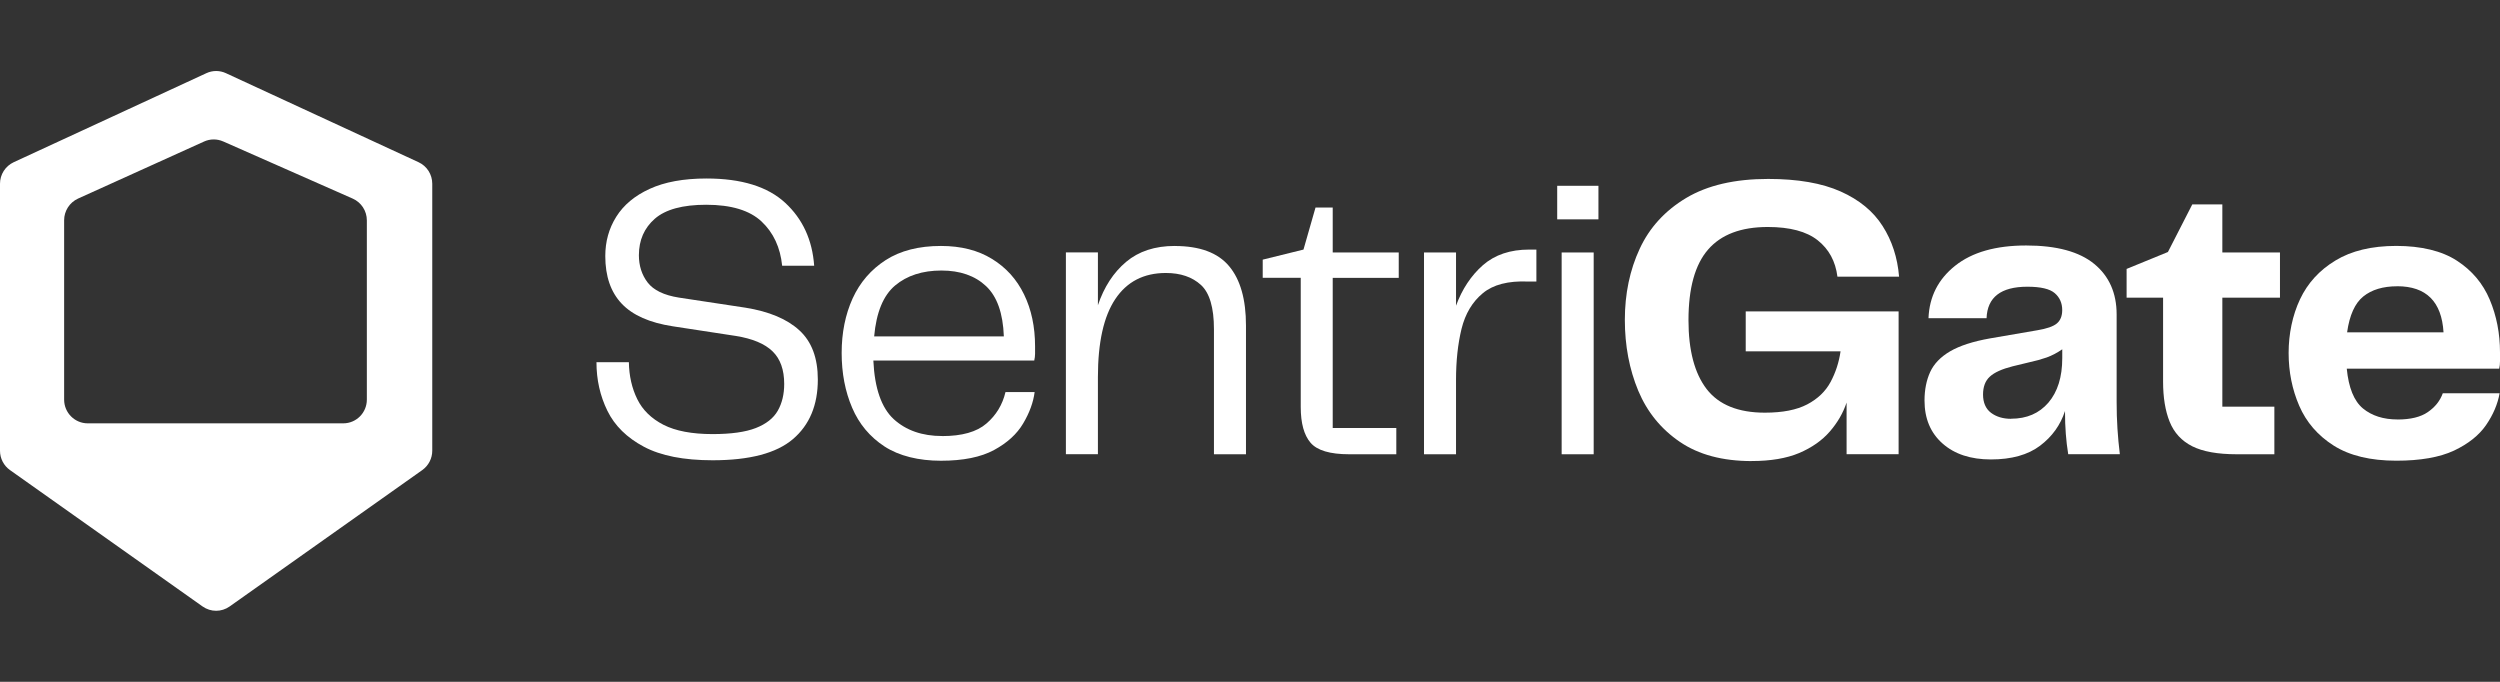 <svg xmlns="http://www.w3.org/2000/svg" width="176" height="48" viewBox="0 0 176 48" fill="none"><rect x="0" y="0" width="176" height="48" fill="#333333" stroke="none"/><path d="M14.528 5.152L0.965 11.42C0.377 11.694 0 12.284 0 12.934V31.731C0 32.275 0.262 32.782 0.702 33.093L14.263 42.696C14.836 43.1 15.595 43.1 16.165 42.696L29.729 33.093C30.169 32.779 30.431 32.272 30.431 31.731V12.934C30.431 12.281 30.055 11.691 29.467 11.42L15.906 5.152C15.469 4.948 14.966 4.948 14.528 5.152ZM15.716 9.958L24.834 13.983C25.437 14.251 25.826 14.85 25.826 15.515V28.134C25.826 29.055 25.084 29.803 24.165 29.803H6.176C5.26 29.803 4.515 29.055 4.515 28.134V15.506C4.515 14.847 4.901 14.251 5.495 13.98L14.366 9.964C14.794 9.77 15.282 9.767 15.713 9.958H15.716Z" fill="white"></path><path d="M41.988 25.499H44.273C44.288 26.465 44.487 27.335 44.864 28.101C45.24 28.867 45.855 29.466 46.711 29.907C47.564 30.341 48.716 30.56 50.166 30.56C51.459 30.56 52.471 30.42 53.204 30.135C53.936 29.849 54.455 29.442 54.756 28.913C55.058 28.381 55.208 27.754 55.208 27.031C55.208 26.028 54.934 25.262 54.386 24.733C53.84 24.201 52.978 23.839 51.799 23.65L47.371 22.972C45.738 22.723 44.535 22.191 43.766 21.376C42.995 20.562 42.612 19.446 42.612 18.026C42.612 17.005 42.868 16.081 43.384 15.26C43.902 14.433 44.686 13.776 45.738 13.296C46.787 12.813 48.122 12.566 49.738 12.566C52.2 12.566 54.045 13.138 55.278 14.278C56.508 15.415 57.189 16.892 57.318 18.71H55.064C54.934 17.418 54.449 16.379 53.614 15.594C52.779 14.81 51.48 14.415 49.714 14.415C48.059 14.415 46.856 14.743 46.102 15.397C45.352 16.053 44.978 16.908 44.978 17.969C44.978 18.707 45.183 19.349 45.593 19.887C46.009 20.428 46.742 20.784 47.796 20.951L52.468 21.659C54.141 21.927 55.41 22.459 56.275 23.255C57.144 24.049 57.575 25.204 57.575 26.721C57.575 28.52 56.99 29.919 55.823 30.913C54.66 31.907 52.773 32.403 50.166 32.403C48.134 32.403 46.524 32.086 45.331 31.451C44.137 30.816 43.281 29.977 42.763 28.925C42.247 27.873 41.991 26.733 41.991 25.499H41.988Z" fill="white"></path><path d="M66.334 30.7C67.723 30.7 68.76 30.408 69.442 29.819C70.129 29.232 70.575 28.493 70.786 27.602H72.838C72.745 28.326 72.477 29.059 72.034 29.806C71.594 30.554 70.909 31.18 69.981 31.682C69.053 32.184 67.805 32.436 66.243 32.436C64.682 32.436 63.301 32.102 62.268 31.43C61.237 30.755 60.477 29.846 59.989 28.7C59.498 27.551 59.253 26.268 59.253 24.848C59.253 23.428 59.51 22.146 60.025 21.009C60.544 19.875 61.321 18.975 62.355 18.309C63.389 17.646 64.685 17.315 66.243 17.315C67.654 17.315 68.851 17.619 69.836 18.227C70.825 18.832 71.576 19.662 72.091 20.723C72.609 21.784 72.869 23.006 72.869 24.389V24.903C72.869 25.055 72.85 25.216 72.811 25.383H61.484C61.574 27.335 62.054 28.709 62.916 29.506C63.784 30.299 64.92 30.697 66.331 30.697L66.334 30.7ZM66.276 19.045C64.941 19.045 63.853 19.398 63.018 20.097C62.183 20.799 61.692 21.994 61.541 23.681H70.671C70.611 22.051 70.195 20.872 69.414 20.139C68.637 19.41 67.588 19.045 66.273 19.045H66.276Z" fill="white"></path><path d="M82.698 17.318C84.464 17.318 85.739 17.792 86.529 18.738C87.322 19.683 87.717 21.079 87.717 22.918V31.98H85.462V23.17C85.462 21.656 85.154 20.616 84.546 20.06C83.934 19.501 83.111 19.218 82.077 19.218C80.519 19.218 79.334 19.832 78.517 21.054C77.7 22.276 77.293 24.106 77.293 26.551V31.977H75.039V17.771H77.293V21.489C77.725 20.203 78.388 19.185 79.277 18.437C80.166 17.689 81.308 17.315 82.698 17.315V17.318Z" fill="white"></path><path d="M94.981 31.98C93.628 31.98 92.723 31.709 92.262 31.168C91.801 30.627 91.572 29.791 91.572 28.654V19.558H88.895V18.279L91.765 17.57L92.612 14.612H93.823V17.774H98.471V19.561H93.823V30.132H98.3V31.98H94.978H94.981Z" fill="white"></path><path d="M107.659 17.57H108.162V19.82H107.571C106.182 19.762 105.118 20.036 104.388 20.644C103.656 21.249 103.158 22.082 102.893 23.146C102.634 24.207 102.504 25.408 102.504 26.748V31.98H100.25V17.774H102.504V21.522C102.935 20.349 103.568 19.398 104.4 18.665C105.238 17.935 106.323 17.57 107.659 17.57Z" fill="white"></path><path d="M109.627 15.442V13.08H112.53V15.442H109.627ZM109.94 31.98V17.774H112.195V31.98H109.94Z" fill="white"></path><path d="M123.321 32.46C121.274 32.46 119.586 32.01 118.266 31.11C116.942 30.211 115.963 29.01 115.333 27.508C114.706 26 114.389 24.337 114.389 22.516C114.389 20.695 114.736 19.014 115.432 17.519C116.126 16.02 117.22 14.825 118.712 13.934C120.207 13.044 122.127 12.597 124.478 12.597C126.564 12.597 128.261 12.892 129.578 13.479C130.892 14.065 131.878 14.877 132.535 15.911C133.195 16.941 133.584 18.13 133.695 19.476H129.355C129.219 18.397 128.758 17.543 127.968 16.917C127.182 16.294 126.009 15.98 124.451 15.98C122.57 15.98 121.168 16.509 120.249 17.57C119.327 18.631 118.869 20.288 118.869 22.541C118.869 24.666 119.297 26.283 120.15 27.393C121.006 28.499 122.374 29.052 124.249 29.052C125.494 29.052 126.485 28.858 127.227 28.469C127.968 28.08 128.517 27.554 128.873 26.891C129.228 26.228 129.463 25.508 129.575 24.733H122.899V21.921H133.662V31.977H130V28.341C129.753 29.08 129.355 29.764 128.812 30.387C128.267 31.013 127.549 31.515 126.657 31.895C125.765 32.269 124.65 32.457 123.318 32.457L123.321 32.46Z" fill="white"></path><path d="M140.164 32.345C138.735 32.345 137.599 31.971 136.755 31.223C135.908 30.475 135.486 29.466 135.486 28.195C135.486 27.441 135.619 26.773 135.881 26.195C136.146 25.617 136.613 25.128 137.288 24.733C137.967 24.337 138.904 24.034 140.107 23.821L143.434 23.249C144.092 23.14 144.547 22.982 144.797 22.775C145.05 22.565 145.18 22.249 145.18 21.832C145.18 21.337 145.005 20.942 144.658 20.641C144.309 20.337 143.667 20.185 142.729 20.185C140.866 20.185 139.908 20.924 139.854 22.401H135.766C135.824 20.887 136.451 19.656 137.644 18.707C138.838 17.756 140.502 17.282 142.642 17.282C144.782 17.282 146.382 17.716 147.434 18.58C148.483 19.44 149.011 20.629 149.011 22.14V28.283C149.011 28.946 149.029 29.575 149.068 30.171C149.107 30.767 149.161 31.369 149.237 31.977H145.602C145.526 31.506 145.469 31.026 145.433 30.545C145.394 30.062 145.376 29.524 145.376 28.937C145.056 29.922 144.471 30.737 143.618 31.381C142.765 32.023 141.611 32.345 140.164 32.345ZM141.578 29.478C142.684 29.478 143.558 29.101 144.209 28.344C144.857 27.584 145.183 26.541 145.183 25.216V24.59C144.827 24.839 144.459 25.031 144.083 25.167C143.706 25.298 143.302 25.411 142.871 25.502L141.689 25.788C140.936 25.979 140.399 26.222 140.083 26.517C139.763 26.809 139.606 27.229 139.606 27.779C139.606 28.329 139.79 28.776 140.164 29.059C140.541 29.341 141.011 29.484 141.578 29.484V29.478Z" fill="white"></path><path d="M157.463 31.98C156.13 31.98 155.087 31.794 154.334 31.418C153.583 31.038 153.056 30.463 152.745 29.694C152.435 28.925 152.281 27.982 152.281 26.864V20.954H149.713V18.932L152.622 17.741L154.337 14.39H156.453V17.774H160.51V20.954H156.453V28.63H160.115V31.98H157.466H157.463Z" fill="white"></path><path d="M168.784 29.533C169.703 29.533 170.418 29.36 170.924 29.007C171.433 28.657 171.783 28.216 171.973 27.684H175.973C175.837 28.445 175.524 29.189 175.023 29.919C174.523 30.645 173.769 31.247 172.757 31.725C171.744 32.196 170.39 32.433 168.7 32.433C166.879 32.433 165.408 32.077 164.29 31.369C163.171 30.658 162.364 29.721 161.866 28.569C161.366 27.414 161.119 26.171 161.119 24.845C161.119 23.52 161.387 22.2 161.924 21.063C162.46 19.93 163.289 19.02 164.416 18.34C165.541 17.655 166.969 17.312 168.7 17.312C170.43 17.312 171.904 17.659 172.965 18.352C174.029 19.042 174.797 19.954 175.277 21.094C175.756 22.231 176 23.468 176 24.812V25.426C176 25.626 175.982 25.8 175.943 25.952H165.212C165.342 27.295 165.721 28.229 166.348 28.752C166.978 29.271 167.792 29.53 168.784 29.53V29.533ZM168.76 20.154C167.762 20.154 166.969 20.395 166.379 20.869C165.788 21.343 165.408 22.185 165.236 23.395H172.024C171.895 21.234 170.806 20.151 168.76 20.151V20.154Z" fill="white"></path></svg>